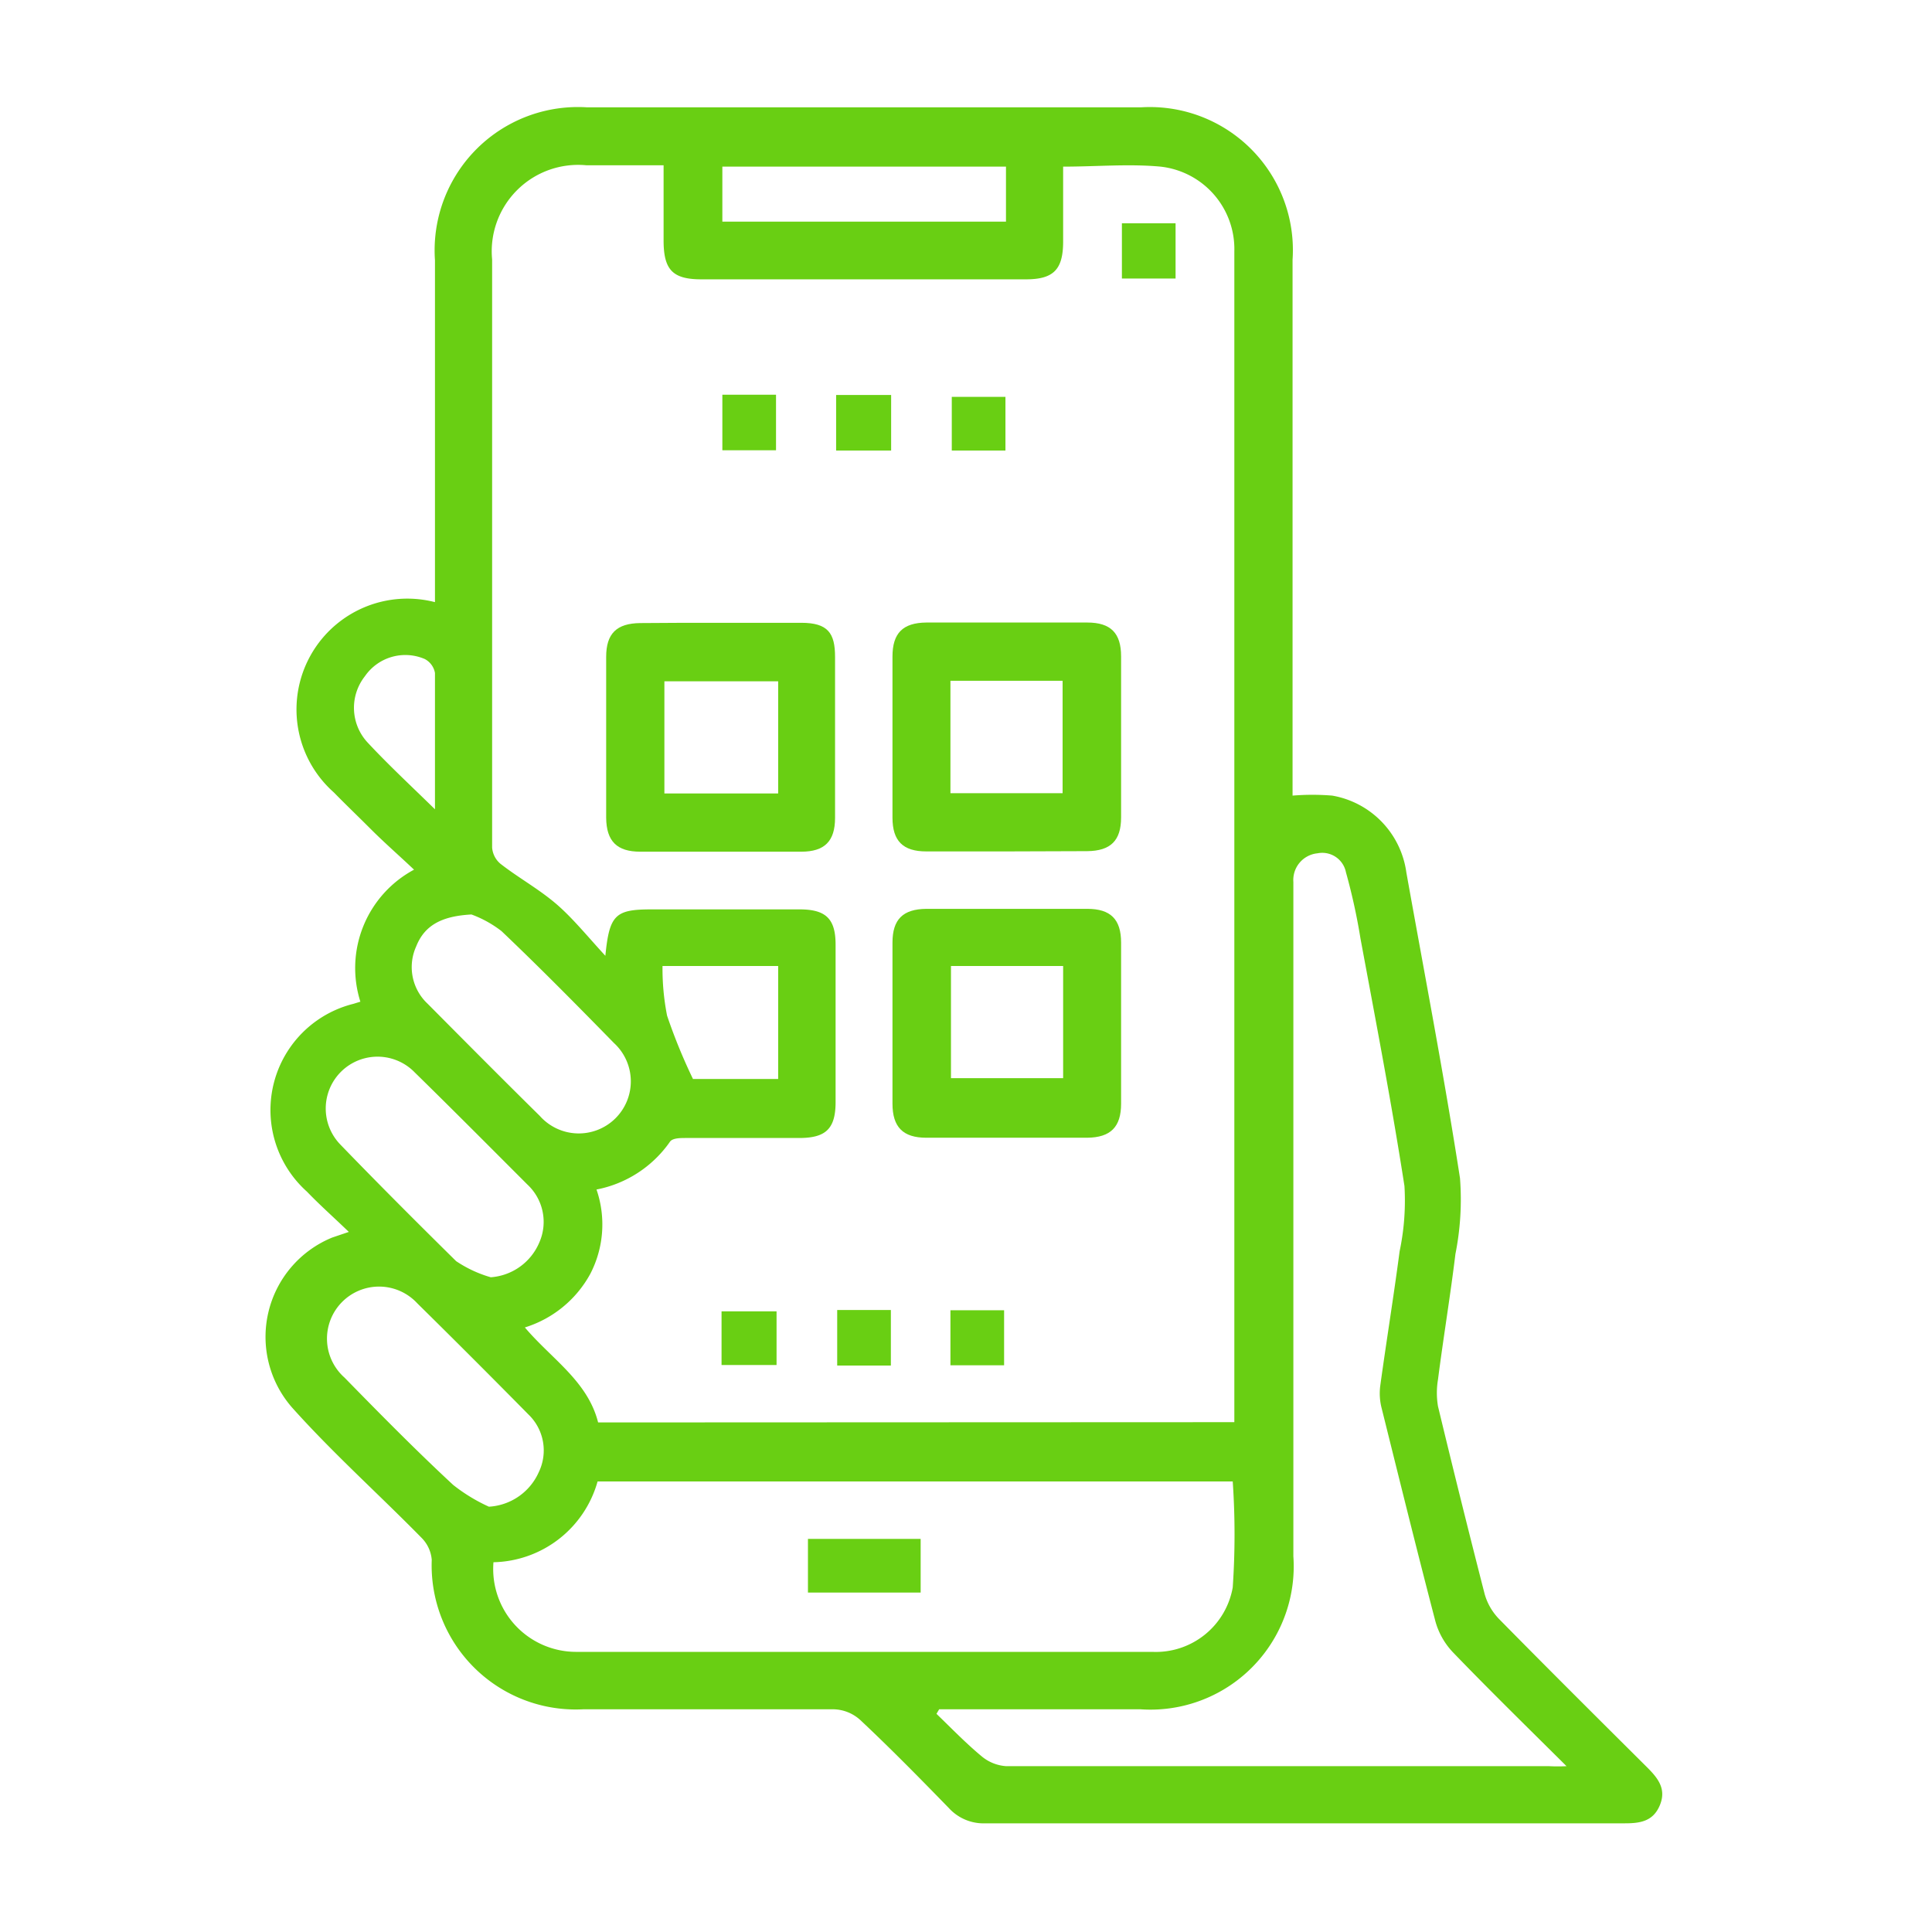 <svg id="Layer_1" data-name="Layer 1" xmlns="http://www.w3.org/2000/svg" viewBox="0 0 72 72"><defs><style>.cls-1{fill:#69cf13;}</style></defs><path class="cls-1" d="M13,45.91c-.57-.55-1.08-1-1.56-1.5a4.08,4.08,0,0,1,1.73-7l.26-.08a4.16,4.16,0,0,1,2-4.92c-.56-.53-1.1-1-1.62-1.52s-.92-.9-1.37-1.36a4.13,4.13,0,0,1,3.77-7.09V9.7A5.34,5.34,0,0,1,21.88,4H42.52a5.33,5.33,0,0,1,5.65,5.68V29.65a9.1,9.1,0,0,1,1.48,0,3.37,3.37,0,0,1,2.76,2.86c.68,3.8,1.41,7.59,2,11.4a10.37,10.37,0,0,1-.17,2.82c-.19,1.56-.45,3.12-.65,4.68a3,3,0,0,0,0,1q.84,3.49,1.74,7a2.19,2.19,0,0,0,.55.94c1.82,1.85,3.66,3.68,5.5,5.51.4.4.73.8.48,1.41s-.74.68-1.31.68q-11.91,0-23.83,0a1.75,1.75,0,0,1-1.36-.57c-1.08-1.11-2.17-2.22-3.3-3.28a1.53,1.53,0,0,0-1-.4c-3.1,0-6.21,0-9.32,0a5.37,5.37,0,0,1-5.65-5.57,1.31,1.31,0,0,0-.38-.82c-1.6-1.63-3.31-3.16-4.83-4.86a4,4,0,0,1,1.5-6.33ZM46,53V16.89c0-2.51,0-5,0-7.52a3.09,3.09,0,0,0-2.75-3.16c-1.18-.11-2.38,0-3.63,0V9c0,1.05-.36,1.41-1.39,1.41H26.14c-1.07,0-1.41-.35-1.41-1.45V6.16H21.86a3.22,3.22,0,0,0-3.52,3.51V22.92c0,2.89,0,5.77,0,8.66a.87.87,0,0,0,.31.61c.64.5,1.36.9,2,1.43s1.22,1.25,1.91,2c.15-1.53.37-1.73,1.72-1.73h5.52c1,0,1.34.37,1.34,1.32,0,2,0,3.91,0,5.86,0,1-.37,1.33-1.32,1.34-1.42,0-2.84,0-4.26,0-.21,0-.51,0-.6.15a4.34,4.34,0,0,1-2.73,1.77A4,4,0,0,1,22,47.47a4.19,4.19,0,0,1-2.44,2c1,1.18,2.34,2,2.73,3.54ZM35,63.7l-.1.17c.55.53,1.09,1.09,1.68,1.58a1.59,1.59,0,0,0,.92.37c6.74,0,13.48,0,20.23,0a6.49,6.49,0,0,0,.65,0c-1.47-1.46-2.87-2.83-4.22-4.23a2.73,2.73,0,0,1-.67-1.18c-.69-2.64-1.34-5.28-2-7.93a2.21,2.21,0,0,1-.05-.85c.23-1.67.5-3.33.72-5a9.15,9.15,0,0,0,.18-2.43c-.48-3.09-1.07-6.16-1.64-9.23a22.43,22.43,0,0,0-.54-2.46.9.9,0,0,0-1.06-.71,1,1,0,0,0-.9,1.07V58a5.34,5.34,0,0,1-5.7,5.7ZM18.39,58.22a3.09,3.09,0,0,0,3.06,3.34q10.74,0,21.49,0a2.91,2.91,0,0,0,3-2.4,28.9,28.9,0,0,0,0-3.95H22.27A4.12,4.12,0,0,1,18.39,58.22Zm-.82-24.14c-1.12.06-1.75.41-2.06,1.19a1.87,1.87,0,0,0,.43,2.14c1.39,1.4,2.78,2.8,4.18,4.18a1.94,1.94,0,1,0,2.76-2.72c-1.38-1.41-2.76-2.81-4.19-4.17A4.17,4.17,0,0,0,17.57,34.08Zm.72,13.52a2.13,2.13,0,0,0,1.81-1.3,1.9,1.9,0,0,0-.44-2.15c-1.4-1.4-2.79-2.8-4.2-4.18a1.93,1.93,0,0,0-2.78,2.68C14.1,44.12,15.54,45.56,17,47A4.57,4.57,0,0,0,18.29,47.6Zm-.07,8.55a2.17,2.17,0,0,0,1.86-1.29,1.86,1.86,0,0,0-.39-2.15q-2.06-2.09-4.14-4.14a1.94,1.94,0,1,0-2.71,2.77c1.33,1.36,2.67,2.72,4.05,4A6.42,6.42,0,0,0,18.22,56.15ZM37.49,6.21H26.92V8.26H37.49Zm-11.66,34H29V36H24.69a9.09,9.09,0,0,0,.17,1.85A20.74,20.74,0,0,0,25.83,40.22ZM16.21,30.16c0-1.77,0-3.43,0-5.08a.73.73,0,0,0-.38-.52,1.83,1.83,0,0,0-2.23.64,1.9,1.9,0,0,0,.08,2.45C14.45,28.48,15.29,29.26,16.21,30.16Z"/><path class="cls-1" d="M26.86,23.21c1,0,2,0,3,0s1.26.39,1.26,1.27q0,3,0,6c0,.87-.39,1.26-1.26,1.26h-6c-.87,0-1.26-.39-1.27-1.26v-6c0-.87.39-1.25,1.27-1.26S25.86,23.21,26.86,23.21Zm-2.1,6.36H29V25.39H24.76Z"/><path class="cls-1" d="M37.52,31.73h-3c-.87,0-1.26-.39-1.26-1.26q0-3,0-6c0-.88.39-1.26,1.26-1.27,2,0,4,0,6,0,.87,0,1.26.39,1.26,1.26q0,3,0,6c0,.87-.39,1.25-1.26,1.26Zm-2.1-6.36v4.19H39.6V25.37Z"/><path class="cls-1" d="M37.52,33.87h3c.87,0,1.26.39,1.26,1.26q0,3,0,6c0,.87-.39,1.26-1.26,1.27h-6c-.87,0-1.26-.4-1.26-1.27q0-3,0-6c0-.87.39-1.25,1.26-1.26ZM39.62,36H35.44v4.18h4.18Z"/><path class="cls-1" d="M41.81,8.32h2v2.06h-2Z"/><path class="cls-1" d="M26.92,14.71h2v2.07h-2Z"/><path class="cls-1" d="M33.21,16.79H31.16V14.72h2.05Z"/><path class="cls-1" d="M37.47,16.79h-2v-2h2Z"/><path class="cls-1" d="M26.89,50.87v-2h2.05v2Z"/><path class="cls-1" d="M33.2,50.89h-2V48.82h2Z"/><path class="cls-1" d="M35.42,50.88V48.83h2v2.05Z"/><path class="cls-1" d="M34.31,57.35v2h-4.2v-2Z"/></svg>